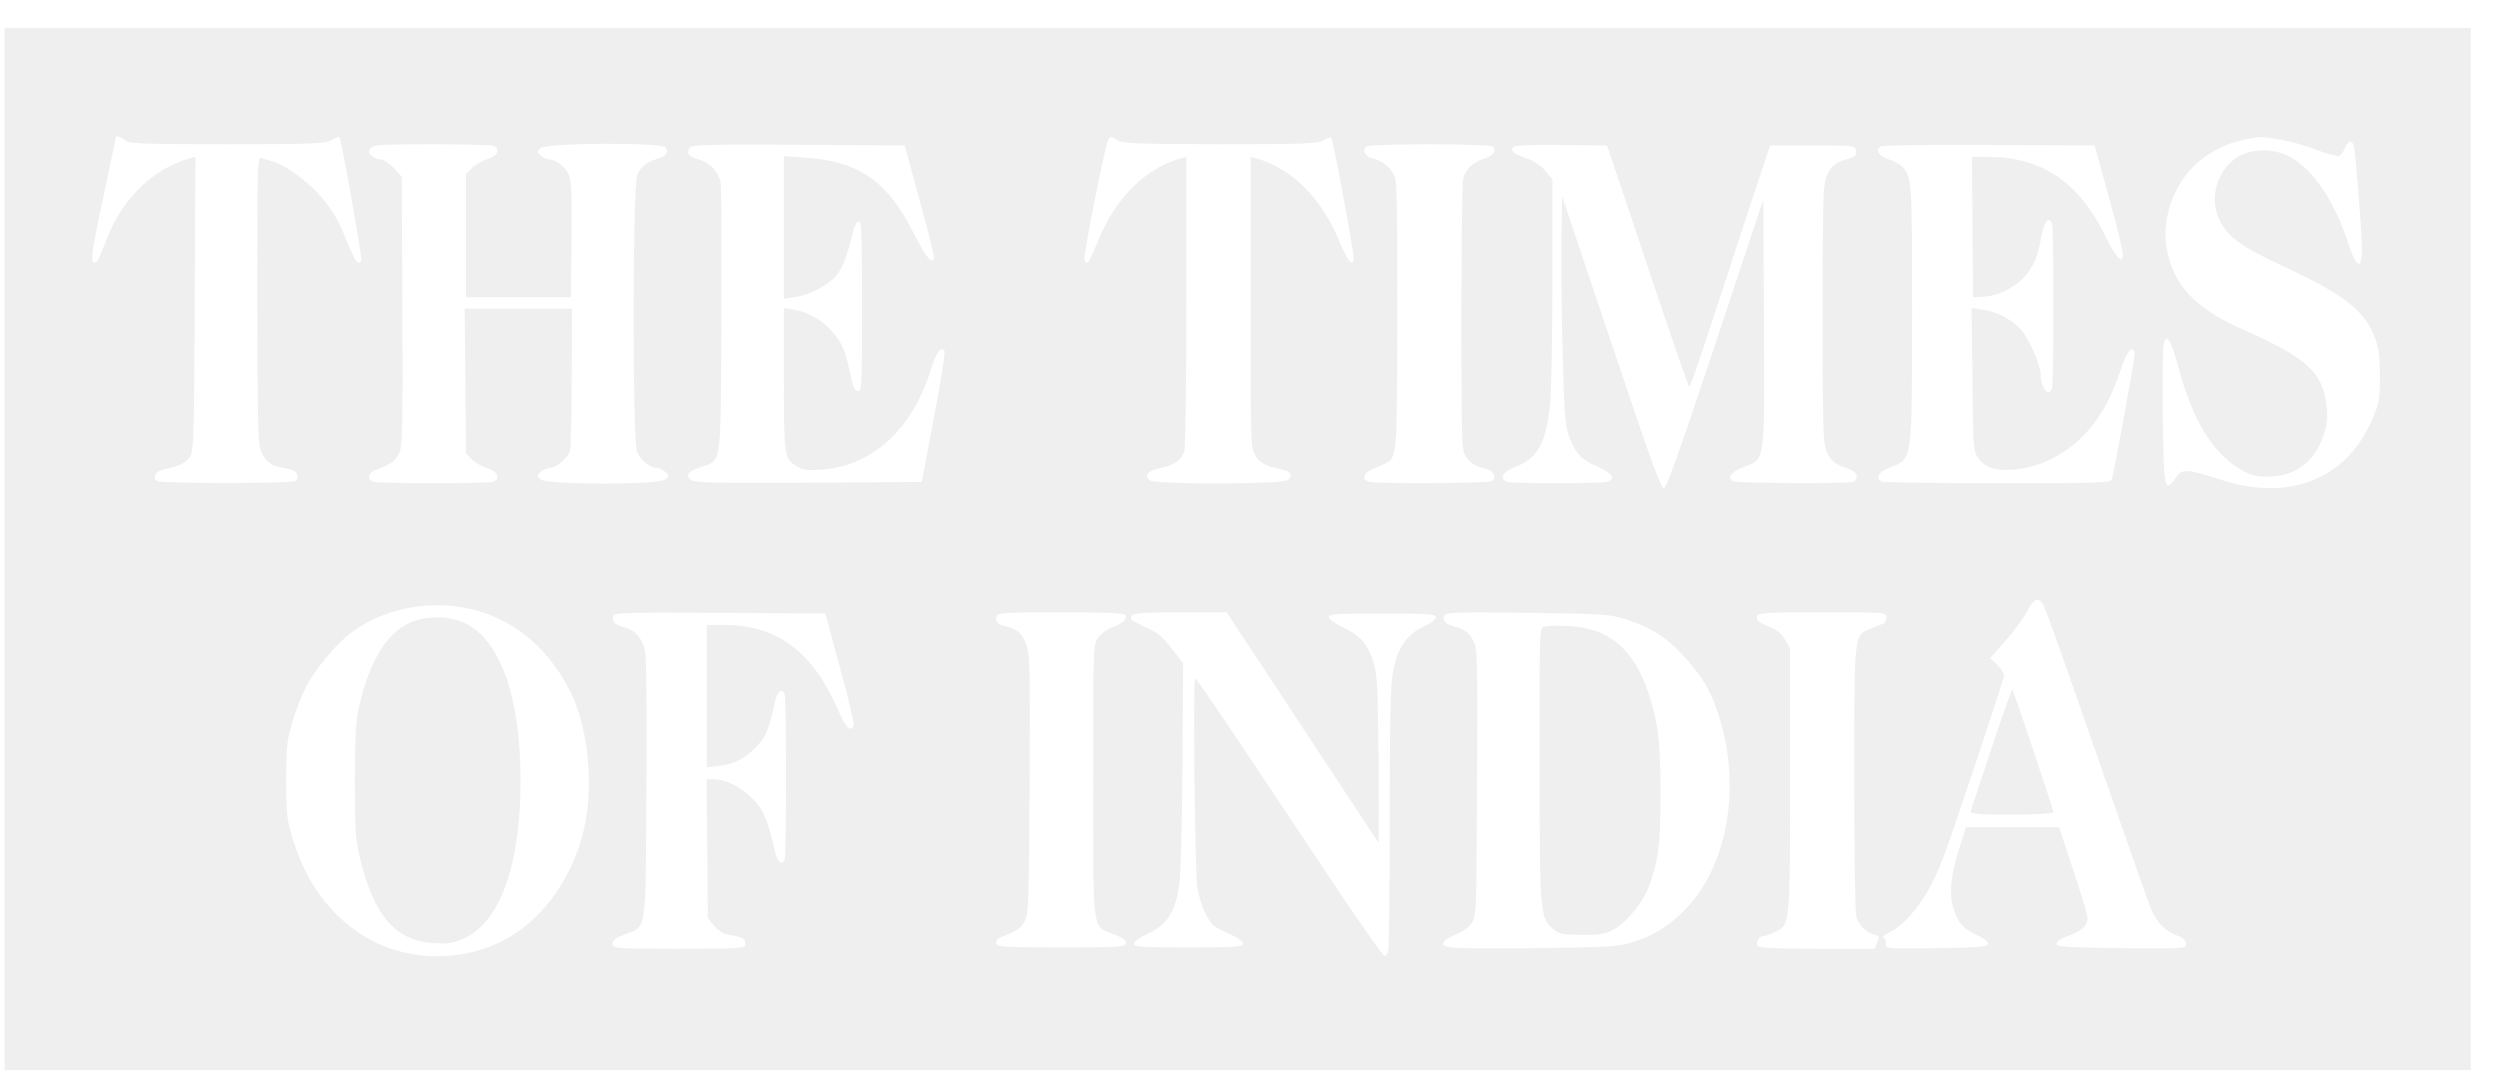 <svg width="74" height="32" viewBox="0 0 74 32" fill="none" xmlns="http://www.w3.org/2000/svg">
<g clip-path="url(#clip0_638_6955)">
<path d="M0.137 16.251V31.676H36.637H73.137V16.251V0.826H36.637H0.137V16.251ZM3.711 4.158C3.818 4.255 4.281 4.27 6.714 4.27C9.243 4.27 9.617 4.255 9.807 4.15C9.927 4.083 10.035 4.038 10.047 4.053C10.104 4.135 10.719 7.595 10.694 7.684C10.624 7.902 10.516 7.767 10.238 7.07C10.009 6.501 9.857 6.247 9.528 5.85C9.11 5.363 8.438 4.869 8.026 4.764C7.925 4.734 7.785 4.697 7.728 4.674C7.62 4.637 7.614 4.869 7.614 8.778C7.614 11.421 7.639 13.023 7.684 13.203C7.766 13.555 7.956 13.765 8.241 13.817C8.685 13.907 8.761 13.937 8.799 14.049C8.818 14.117 8.799 14.199 8.748 14.236C8.634 14.319 4.756 14.319 4.642 14.236C4.496 14.124 4.617 13.937 4.87 13.892C5.314 13.802 5.529 13.69 5.637 13.495C5.732 13.315 5.745 12.911 5.764 8.972L5.783 4.637L5.605 4.689C4.534 4.996 3.635 5.865 3.172 7.041C2.919 7.692 2.893 7.737 2.817 7.767C2.659 7.834 2.703 7.482 3.058 5.835C3.261 4.869 3.432 4.075 3.432 4.06C3.432 4.008 3.609 4.068 3.711 4.158ZM33.088 4.158C33.221 4.248 33.747 4.263 36.117 4.27C38.608 4.27 39.013 4.255 39.178 4.15C39.285 4.09 39.387 4.053 39.4 4.068C39.463 4.135 40.09 7.535 40.071 7.662C40.027 7.909 39.9 7.752 39.621 7.085C39.102 5.85 38.221 4.981 37.194 4.689L37.017 4.644V8.927C37.017 13.023 37.023 13.226 37.137 13.45C37.264 13.69 37.448 13.795 37.917 13.892C38.202 13.944 38.284 14.064 38.126 14.207C37.961 14.341 34.178 14.349 34.02 14.214C33.855 14.064 33.975 13.937 34.355 13.854C34.761 13.765 34.97 13.615 35.053 13.36C35.09 13.248 35.116 11.436 35.116 8.905V4.644L34.945 4.689C33.893 4.989 33.018 5.865 32.505 7.123C32.233 7.797 32.163 7.887 32.1 7.677C32.062 7.58 32.638 4.674 32.778 4.21C32.841 4.015 32.873 4.015 33.088 4.158ZM67.478 4.128C67.75 4.173 68.238 4.307 68.561 4.435C68.891 4.555 69.195 4.637 69.246 4.614C69.297 4.592 69.366 4.487 69.411 4.382C69.493 4.165 69.626 4.135 69.677 4.322C69.721 4.495 69.899 6.719 69.911 7.288C69.93 8.021 69.759 7.977 69.499 7.183C69.113 5.977 68.492 5.056 67.814 4.659C67.358 4.397 66.73 4.382 66.28 4.622C65.71 4.929 65.406 5.723 65.628 6.337C65.843 6.951 66.223 7.25 67.611 7.894C69.373 8.71 69.994 9.197 70.291 9.983C70.412 10.305 70.437 10.5 70.444 11.121C70.444 11.825 70.431 11.908 70.228 12.387C69.493 14.154 67.814 14.85 65.805 14.221C64.677 13.862 64.595 13.862 64.386 14.162C64.075 14.611 64.043 14.461 64.018 12.312C64.012 11.264 64.018 10.32 64.037 10.223C64.119 9.826 64.252 10.028 64.481 10.874C64.886 12.394 65.495 13.413 66.287 13.877C66.635 14.079 66.762 14.109 67.142 14.109C67.903 14.102 68.448 13.72 68.739 12.993C68.916 12.559 68.929 12.162 68.796 11.631C68.619 10.934 68.061 10.492 66.483 9.796C64.988 9.145 64.335 8.463 64.132 7.348C63.974 6.456 64.36 5.401 65.07 4.794C65.571 4.375 66.122 4.15 66.908 4.053C66.946 4.053 67.206 4.083 67.478 4.128ZM14.61 4.315C14.819 4.412 14.724 4.622 14.433 4.712C14.274 4.757 14.065 4.877 13.97 4.974L13.793 5.154V6.981V8.8H15.345H16.898L16.917 7.093C16.929 5.678 16.917 5.356 16.834 5.169C16.733 4.936 16.448 4.719 16.245 4.719C16.181 4.719 16.074 4.667 16.004 4.607C15.884 4.495 15.884 4.495 16.004 4.382C16.175 4.225 19.597 4.21 19.705 4.367C19.8 4.502 19.717 4.622 19.496 4.689C19.172 4.779 18.963 4.936 18.862 5.169C18.723 5.483 18.716 12.971 18.856 13.368C18.951 13.622 19.23 13.854 19.451 13.854C19.515 13.854 19.622 13.907 19.692 13.967C19.812 14.079 19.812 14.079 19.692 14.191C19.508 14.356 16.188 14.356 16.004 14.191C15.884 14.079 15.884 14.079 16.004 13.967C16.074 13.907 16.194 13.854 16.264 13.854C16.467 13.854 16.822 13.547 16.872 13.33C16.898 13.226 16.917 12.245 16.923 11.136L16.929 9.137H15.345H13.755L13.774 11.279L13.793 13.42L13.97 13.6C14.065 13.697 14.274 13.817 14.433 13.862C14.724 13.952 14.819 14.162 14.61 14.259C14.477 14.319 11.239 14.319 11.049 14.259C10.846 14.191 10.897 13.989 11.131 13.907C11.587 13.742 11.739 13.622 11.835 13.368C11.911 13.143 11.923 12.492 11.911 9.167L11.892 5.228L11.657 4.974C11.524 4.832 11.353 4.719 11.271 4.719C11.188 4.719 11.068 4.674 11.004 4.614C10.903 4.525 10.897 4.495 10.966 4.39C11.042 4.285 11.271 4.27 12.779 4.27C13.736 4.27 14.553 4.292 14.61 4.315ZM27.208 5.88C27.442 6.741 27.639 7.512 27.639 7.58C27.639 7.902 27.429 7.655 27.055 6.921C26.276 5.371 25.44 4.779 23.855 4.667L23.203 4.622V6.734V8.845L23.538 8.793C23.988 8.725 24.559 8.418 24.781 8.126C24.958 7.887 25.072 7.58 25.243 6.891C25.294 6.689 25.363 6.554 25.421 6.554C25.503 6.554 25.516 6.883 25.516 9.062C25.516 11.488 25.509 11.571 25.395 11.571C25.294 11.571 25.25 11.466 25.161 11.032C25.021 10.365 24.926 10.148 24.616 9.796C24.337 9.474 23.906 9.227 23.494 9.167L23.203 9.115V11.204C23.203 13.51 23.215 13.578 23.583 13.802C23.767 13.914 23.9 13.937 24.343 13.899C25.814 13.795 27.011 12.694 27.55 10.957C27.715 10.418 27.841 10.245 27.955 10.38C27.987 10.418 27.854 11.271 27.645 12.357L27.284 14.266L23.925 14.289C21.175 14.304 20.548 14.289 20.453 14.207C20.281 14.057 20.364 13.959 20.763 13.817C21.365 13.615 21.333 13.87 21.352 9.474C21.365 7.377 21.352 5.55 21.333 5.423C21.283 5.101 21.035 4.824 20.7 4.727C20.383 4.637 20.307 4.54 20.415 4.375C20.484 4.285 20.941 4.27 23.634 4.285L26.777 4.307L27.208 5.88ZM44.171 4.337C44.323 4.45 44.203 4.622 43.911 4.704C43.594 4.802 43.373 5.011 43.309 5.303C43.278 5.416 43.259 7.258 43.259 9.399C43.259 13.023 43.265 13.308 43.373 13.488C43.487 13.69 43.664 13.802 44.006 13.884C44.209 13.937 44.304 14.139 44.171 14.236C44.07 14.311 40.743 14.326 40.515 14.259C40.293 14.184 40.369 13.982 40.661 13.87C40.8 13.817 40.977 13.742 41.053 13.697C41.351 13.51 41.358 13.398 41.358 9.234C41.358 5.386 41.358 5.326 41.225 5.116C41.079 4.884 40.882 4.749 40.61 4.682C40.407 4.637 40.312 4.435 40.445 4.337C40.496 4.3 41.332 4.27 42.308 4.27C43.284 4.27 44.12 4.3 44.171 4.337ZM47.796 4.981C47.923 5.348 48.461 6.958 48.993 8.553C49.532 10.155 49.982 11.458 50.007 11.458C50.026 11.458 50.35 10.522 50.723 9.377C51.097 8.239 51.623 6.629 51.896 5.805L52.396 4.307H53.657C54.899 4.307 54.918 4.307 54.937 4.465C54.956 4.599 54.912 4.644 54.646 4.719C54.234 4.832 54.05 5.064 53.993 5.565C53.93 6.082 53.93 12.507 53.993 13.023C54.05 13.503 54.234 13.735 54.671 13.862C54.963 13.952 55.058 14.162 54.849 14.259C54.69 14.326 51.383 14.311 51.281 14.236C51.123 14.117 51.249 13.967 51.63 13.817C52.257 13.57 52.232 13.757 52.213 9.512L52.194 5.902L50.774 10.178C49.691 13.435 49.323 14.454 49.247 14.454C49.165 14.454 48.829 13.533 47.853 10.612C47.143 8.508 46.49 6.561 46.402 6.292L46.237 5.805L46.218 7.19C46.212 7.954 46.224 9.474 46.256 10.56C46.307 12.372 46.326 12.574 46.452 12.934C46.636 13.435 46.807 13.607 47.295 13.817C47.714 13.997 47.834 14.177 47.587 14.259C47.397 14.319 44.729 14.319 44.596 14.259C44.374 14.162 44.488 13.959 44.843 13.825C45.521 13.578 45.781 13.091 45.889 11.893C45.92 11.511 45.952 9.871 45.952 8.246V5.303L45.743 5.056C45.61 4.899 45.401 4.764 45.172 4.682C44.786 4.555 44.678 4.442 44.818 4.337C44.868 4.3 45.502 4.277 46.237 4.292L47.568 4.307L47.796 4.981ZM62.415 5.805C62.643 6.629 62.833 7.385 62.833 7.49C62.846 7.857 62.656 7.67 62.326 7.003C61.547 5.393 60.438 4.644 58.841 4.644H58.372L58.385 6.719L58.404 8.8L58.752 8.778C59.24 8.748 59.829 8.403 60.083 7.991C60.267 7.692 60.317 7.557 60.463 6.831C60.533 6.516 60.672 6.412 60.742 6.636C60.793 6.786 60.793 11.339 60.742 11.488C60.647 11.788 60.4 11.481 60.4 11.062C60.4 10.8 60.051 10.021 59.823 9.759C59.551 9.459 59.132 9.234 58.702 9.167L58.359 9.115L58.385 11.219C58.404 13.211 58.41 13.33 58.537 13.533C58.727 13.839 59.069 13.952 59.627 13.899C60.526 13.817 61.376 13.323 61.965 12.552C62.313 12.087 62.535 11.653 62.776 10.934C62.896 10.575 63.004 10.365 63.08 10.35C63.156 10.335 63.188 10.373 63.188 10.477C63.188 10.62 62.599 13.854 62.516 14.169C62.484 14.296 62.269 14.304 59.177 14.304C57.358 14.304 55.806 14.281 55.723 14.259C55.495 14.184 55.584 13.982 55.901 13.854C56.623 13.57 56.591 13.765 56.598 9.264C56.598 5.333 56.591 5.228 56.306 4.929C56.236 4.862 56.065 4.772 55.913 4.719C55.628 4.629 55.501 4.45 55.654 4.337C55.704 4.3 57.124 4.277 58.873 4.292L62.003 4.307L62.415 5.805ZM60.489 17.913C60.539 18.01 60.957 19.163 61.414 20.481C63.346 26.015 63.587 26.704 63.676 26.921C63.834 27.295 64.081 27.55 64.405 27.677C64.626 27.76 64.709 27.834 64.709 27.939C64.709 28.082 64.652 28.082 62.795 28.067C61.166 28.044 60.875 28.029 60.875 27.932C60.875 27.872 61.002 27.782 61.205 27.707C61.597 27.572 61.794 27.393 61.794 27.183C61.794 27.093 61.604 26.457 61.369 25.76L60.951 24.487H59.57H58.194L57.998 25.101C57.738 25.888 57.688 26.472 57.827 26.906C57.96 27.325 58.131 27.512 58.53 27.685C58.714 27.767 58.847 27.872 58.847 27.932C58.847 28.029 58.613 28.044 57.314 28.067C55.92 28.082 55.78 28.074 55.818 27.962C55.837 27.894 55.818 27.812 55.774 27.782C55.711 27.737 55.748 27.692 55.907 27.61C56.515 27.31 57.124 26.464 57.535 25.349C57.89 24.383 59.322 20.092 59.322 19.987C59.322 19.927 59.234 19.792 59.12 19.68L58.911 19.478L59.361 18.969C59.608 18.692 59.893 18.302 59.994 18.108C60.197 17.711 60.349 17.658 60.489 17.913ZM13.666 17.973C15.041 18.205 16.15 19.059 16.853 20.414C17.354 21.38 17.557 22.892 17.354 24.188C17.145 25.498 16.435 26.741 15.478 27.468C13.995 28.606 11.796 28.583 10.345 27.408C9.503 26.734 8.958 25.858 8.615 24.667C8.489 24.218 8.47 24.008 8.47 23.065C8.476 22.076 8.489 21.927 8.653 21.38C8.748 21.05 8.932 20.579 9.059 20.332C9.344 19.777 10.009 18.991 10.472 18.669C11.359 18.048 12.544 17.786 13.666 17.973ZM24.863 19.762C25.104 20.639 25.288 21.402 25.268 21.462C25.192 21.694 25.034 21.545 24.812 21.028C24.077 19.306 23.006 18.497 21.447 18.497H20.921V20.601V22.713L21.302 22.668C21.745 22.623 22.125 22.413 22.455 22.031C22.683 21.777 22.753 21.59 22.943 20.758C23.019 20.444 23.158 20.347 23.228 20.564C23.279 20.713 23.279 25.266 23.228 25.416C23.158 25.633 23.019 25.536 22.943 25.214C22.702 24.173 22.588 23.918 22.163 23.536C21.847 23.252 21.441 23.065 21.131 23.065H20.915L20.934 25.116L20.953 27.175L21.137 27.4C21.257 27.542 21.403 27.64 21.581 27.67C21.999 27.745 22.062 27.782 22.062 27.939C22.062 28.074 21.999 28.082 20.098 28.082C18.197 28.082 18.133 28.074 18.133 27.939C18.133 27.827 18.222 27.76 18.494 27.655C19.154 27.408 19.109 27.685 19.134 23.304C19.147 20.796 19.134 19.418 19.09 19.246C18.995 18.871 18.811 18.662 18.475 18.564C18.171 18.475 18.102 18.4 18.159 18.227C18.19 18.138 18.621 18.123 21.308 18.138L24.426 18.16L24.863 19.762ZM33.316 18.205C33.373 18.325 33.246 18.445 32.917 18.572C32.746 18.639 32.569 18.774 32.492 18.894C32.359 19.104 32.359 19.163 32.359 23.102C32.359 27.715 32.315 27.4 32.987 27.662C33.246 27.767 33.342 27.834 33.329 27.924C33.31 28.029 33.107 28.044 31.409 28.044C29.692 28.044 29.508 28.029 29.489 27.917C29.476 27.834 29.54 27.767 29.711 27.707C30.104 27.565 30.243 27.46 30.351 27.221C30.446 27.018 30.458 26.576 30.477 23.222C30.496 19.89 30.484 19.403 30.395 19.126C30.281 18.767 30.11 18.609 29.768 18.535C29.514 18.475 29.444 18.4 29.502 18.235C29.527 18.138 29.831 18.123 31.402 18.123C32.683 18.123 33.285 18.145 33.316 18.205ZM37.03 19.216C39.064 22.308 40.775 24.907 40.8 24.937C40.813 24.959 40.819 23.858 40.806 22.503C40.781 20.339 40.768 19.98 40.667 19.643C40.496 19.074 40.287 18.826 39.773 18.579C39.52 18.46 39.33 18.325 39.33 18.265C39.33 18.175 39.596 18.16 40.914 18.16C42.264 18.16 42.498 18.175 42.498 18.272C42.498 18.332 42.384 18.43 42.239 18.497C41.643 18.759 41.364 19.148 41.231 19.89C41.161 20.302 41.136 21.185 41.136 24.188C41.136 26.262 41.117 28.044 41.092 28.142C41.072 28.231 41.022 28.306 40.971 28.291C40.927 28.276 40.325 27.423 39.634 26.389C38.943 25.356 37.714 23.506 36.897 22.286C36.079 21.065 35.395 20.07 35.376 20.07C35.306 20.07 35.369 25.768 35.439 26.247C35.515 26.756 35.75 27.28 35.959 27.423C36.035 27.475 36.257 27.587 36.447 27.67C36.649 27.76 36.795 27.872 36.795 27.932C36.795 28.029 36.554 28.044 35.179 28.044C33.817 28.044 33.563 28.029 33.563 27.939C33.563 27.872 33.722 27.76 33.937 27.655C34.558 27.37 34.793 27.011 34.913 26.135C34.951 25.865 34.989 24.3 35.002 22.638L35.021 19.628L34.672 19.186C34.394 18.826 34.241 18.707 33.925 18.572C33.709 18.475 33.513 18.37 33.494 18.34C33.399 18.153 33.608 18.123 34.926 18.123H36.307L37.03 19.216ZM48.125 18.332C48.949 18.602 49.405 18.909 49.982 19.583C50.35 20.017 50.546 20.324 50.704 20.706C51.554 22.788 51.287 25.281 50.052 26.734C49.57 27.295 49.044 27.655 48.385 27.872C47.916 28.022 47.72 28.037 45.356 28.067C42.834 28.089 42.574 28.074 42.771 27.842C42.809 27.797 42.974 27.707 43.138 27.64C43.316 27.572 43.493 27.43 43.569 27.31C43.702 27.101 43.702 27.018 43.721 23.154C43.734 19.313 43.734 19.201 43.607 18.961C43.48 18.722 43.347 18.624 43.037 18.542C42.796 18.475 42.695 18.377 42.745 18.235C42.777 18.123 42.98 18.115 45.21 18.138C47.447 18.168 47.669 18.183 48.125 18.332ZM55.837 18.272C55.837 18.355 55.799 18.437 55.761 18.452C55.717 18.467 55.546 18.535 55.381 18.602C54.868 18.819 54.887 18.669 54.887 23.087C54.887 25.513 54.912 27.026 54.95 27.146C55.032 27.393 55.242 27.61 55.47 27.662C55.622 27.7 55.635 27.715 55.565 27.894L55.489 28.082H53.771C52.365 28.082 52.041 28.059 52.016 27.977C51.978 27.857 52.086 27.707 52.206 27.707C52.251 27.707 52.396 27.655 52.536 27.587C52.992 27.378 52.986 27.408 52.986 23.035V19.193L52.84 18.939C52.745 18.767 52.605 18.647 52.415 18.572C52.041 18.422 51.972 18.362 52.016 18.235C52.041 18.138 52.333 18.123 53.943 18.123C55.806 18.123 55.837 18.123 55.837 18.272Z" fill="#CCC9C9" fill-opacity="0.3"/>
<path d="M58.949 22.151C58.626 23.125 58.347 23.971 58.328 24.016C58.302 24.091 58.569 24.113 59.538 24.113C60.286 24.113 60.78 24.083 60.78 24.038C60.78 23.963 59.608 20.459 59.563 20.407C59.551 20.392 59.272 21.171 58.949 22.151Z" fill="#CCC9C9" fill-opacity="0.3"/>
<path d="M12.12 18.438C11.448 18.737 10.941 19.576 10.643 20.856C10.523 21.388 10.51 21.65 10.504 23.102C10.504 24.578 10.523 24.817 10.643 25.349C11.055 27.093 11.695 27.85 12.836 27.917C13.254 27.94 13.419 27.917 13.723 27.782C14.8 27.303 15.409 25.611 15.409 23.102C15.409 20.609 14.794 18.902 13.729 18.43C13.26 18.22 12.589 18.22 12.12 18.438Z" fill="#CCC9C9" fill-opacity="0.3"/>
<path d="M45.68 18.557C45.572 18.61 45.566 18.842 45.572 22.586C45.572 27.041 45.585 27.176 45.971 27.498C46.149 27.648 46.244 27.67 46.839 27.67C47.422 27.67 47.543 27.648 47.809 27.483C48.189 27.258 48.645 26.689 48.804 26.247C49.095 25.446 49.146 25.034 49.152 23.552C49.152 21.957 49.083 21.388 48.791 20.504C48.354 19.194 47.612 18.58 46.396 18.527C46.066 18.512 45.743 18.527 45.68 18.557Z" fill="#CCC9C9" fill-opacity="0.3"/>
</g>
<defs>
<clipPath id="clip0_638_6955">
<rect width="73" height="31" fill="white" transform="translate(0.137 0.751)"/>
</clipPath>
</defs>
</svg>
